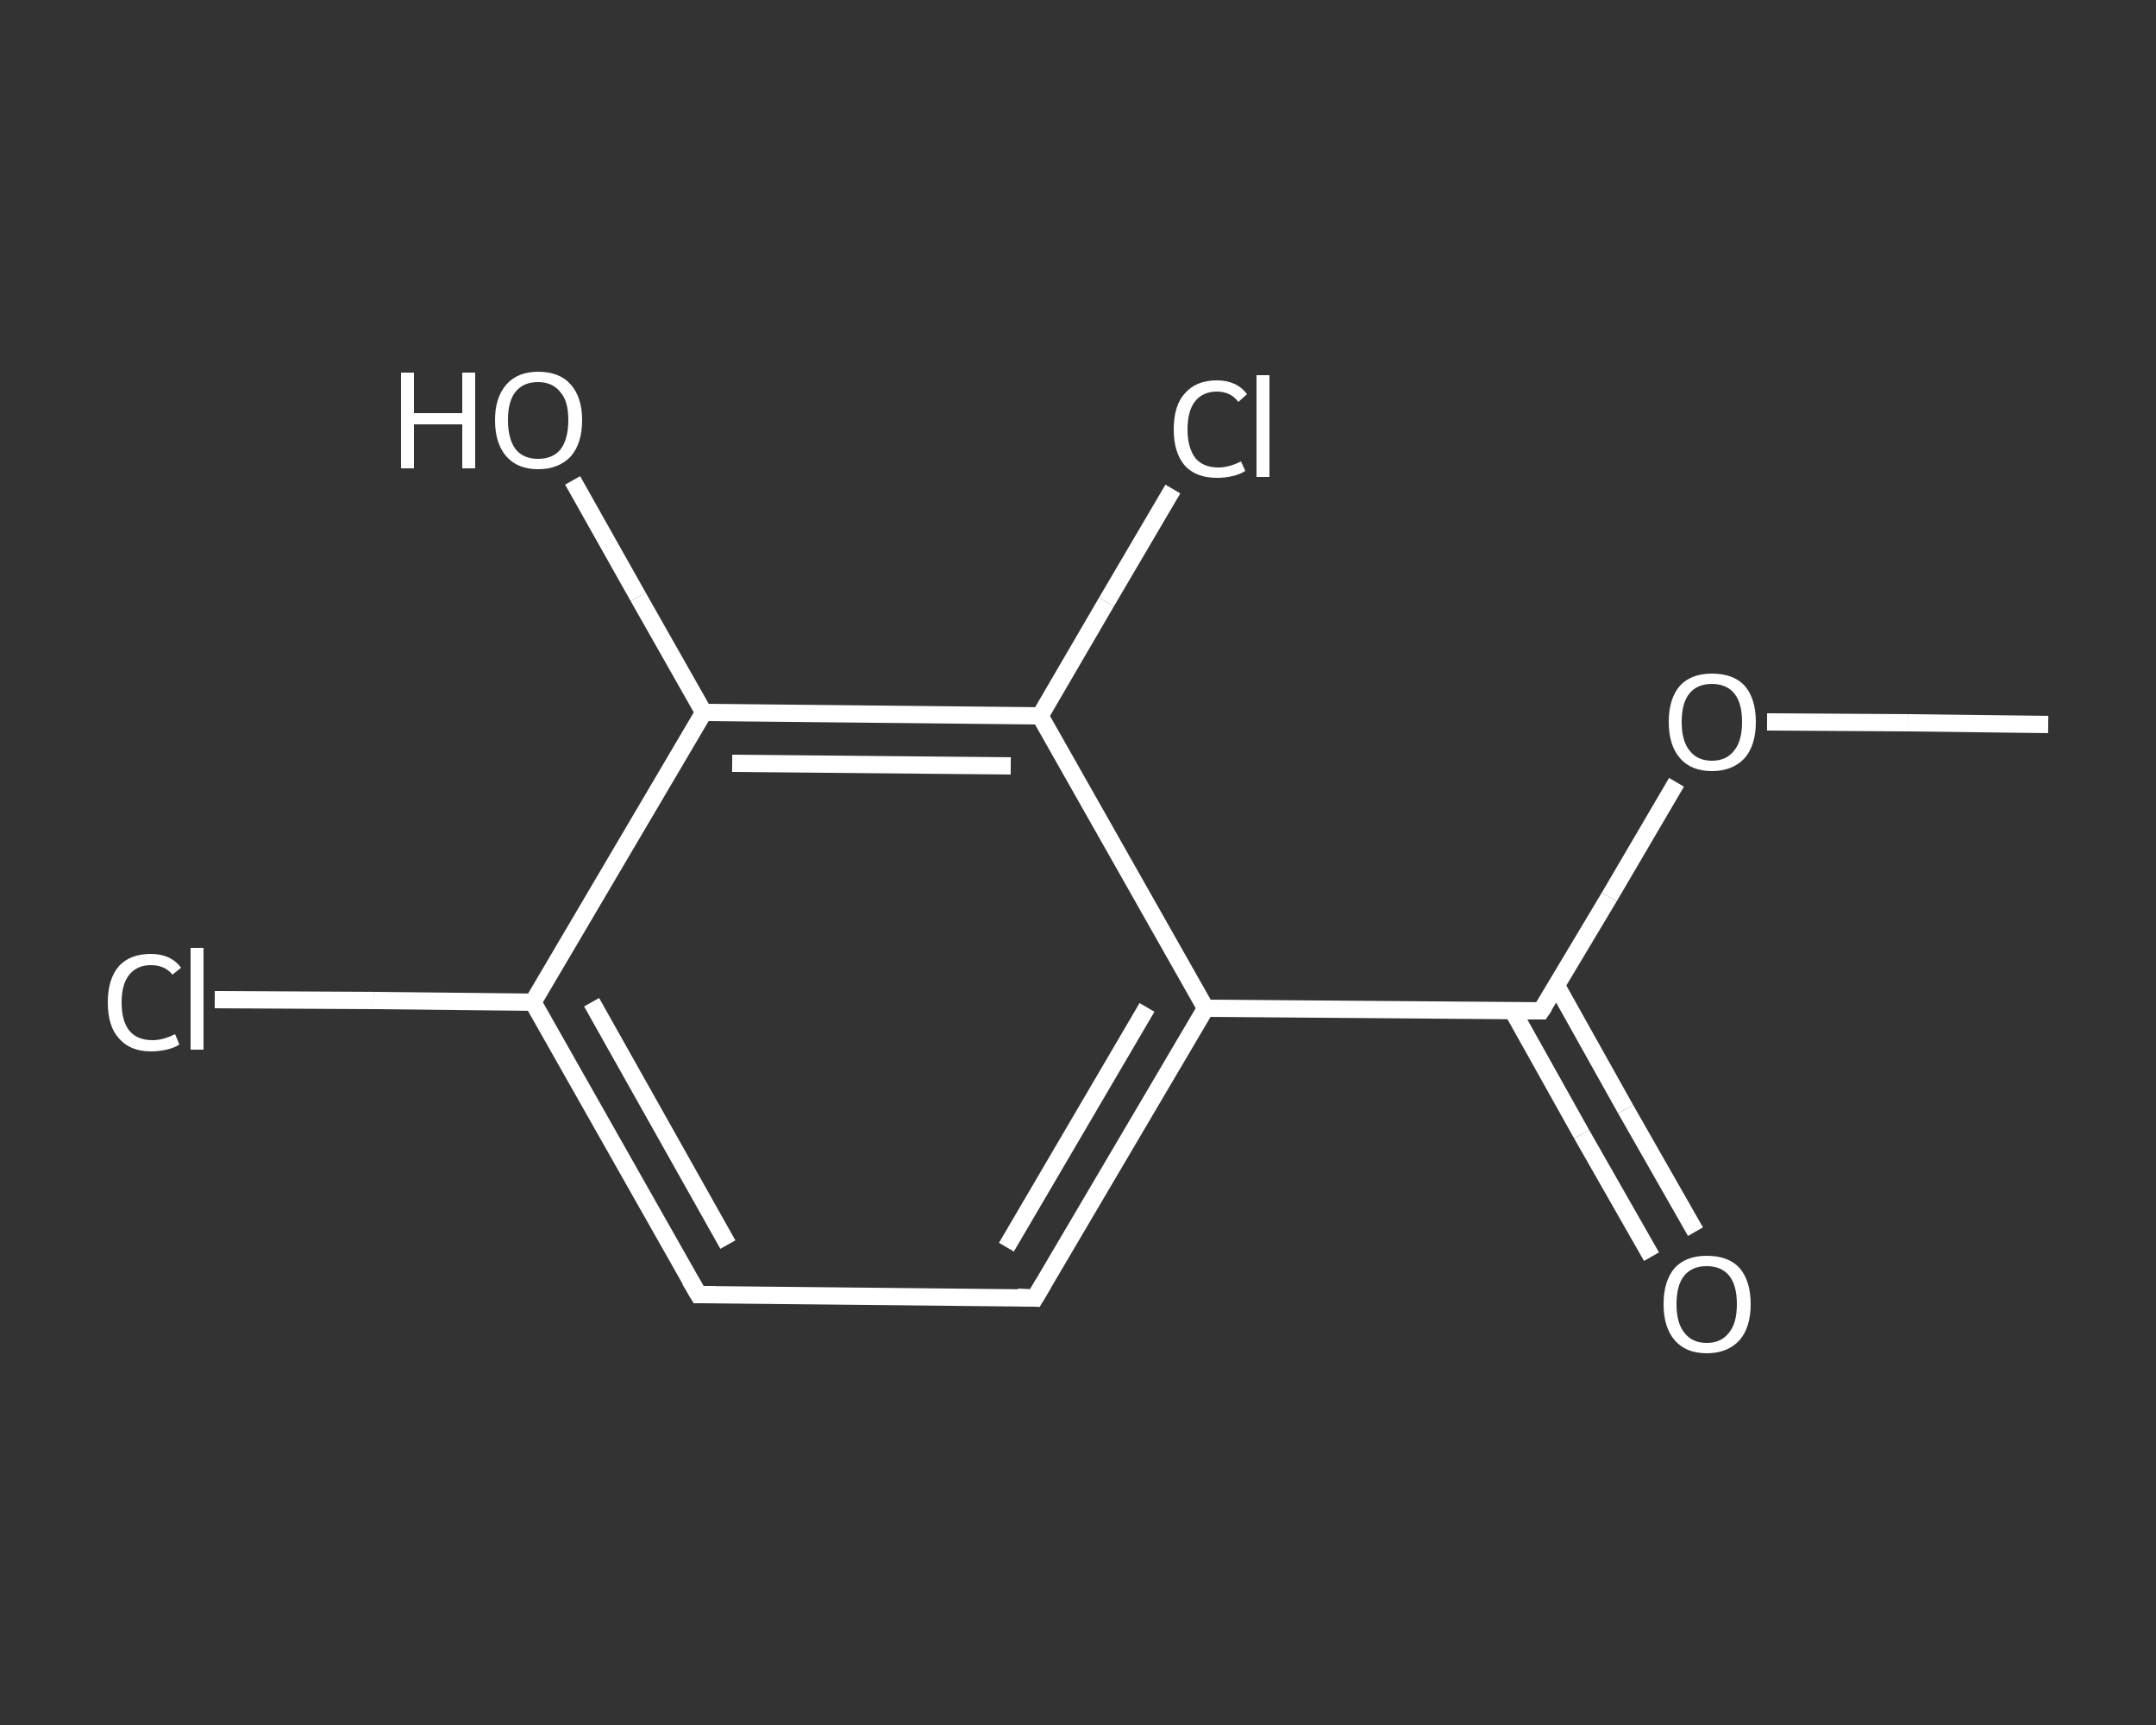 <?xml version='1.0' encoding='iso-8859-1'?>
<svg version='1.1' baseProfile='full'
              xmlns='http://www.w3.org/2000/svg'
                      xmlns:rdkit='http://www.rdkit.org/xml'
                      xmlns:xlink='http://www.w3.org/1999/xlink'
                  xml:space='preserve'
width='250px' height='200px' viewBox='0 0 250 200'>
<rect x="0" y="0" width="250" height="200" fill="#333333" stroke="none"/>
<!-- END OF HEADER -->
<rect style='opacity:1.0;fill:transparent;stroke:none' width='250.0' height='200.0' x='0.0' y='0.0'> </rect>
<path class='bond-0 atom-0 atom-1' d='M 237.5,84.0 L 221.2,83.8' style='fill:none;fill-rule:evenodd;stroke:#FFFFFF;stroke-width:2.0px;stroke-linecap:butt;stroke-linejoin:miter;stroke-opacity:1' />
<path class='bond-0 atom-0 atom-1' d='M 221.2,83.8 L 204.9,83.7' style='fill:none;fill-rule:evenodd;stroke:#FFFFFF;stroke-width:2.0px;stroke-linecap:butt;stroke-linejoin:miter;stroke-opacity:1' />
<path class='bond-1 atom-1 atom-2' d='M 194.4,90.7 L 186.6,104.0' style='fill:none;fill-rule:evenodd;stroke:#FFFFFF;stroke-width:2.0px;stroke-linecap:butt;stroke-linejoin:miter;stroke-opacity:1' />
<path class='bond-1 atom-1 atom-2' d='M 186.6,104.0 L 178.7,117.2' style='fill:none;fill-rule:evenodd;stroke:#FFFFFF;stroke-width:2.0px;stroke-linecap:butt;stroke-linejoin:miter;stroke-opacity:1' />
<path class='bond-2 atom-2 atom-3' d='M 175.4,117.2 L 183.4,131.5' style='fill:none;fill-rule:evenodd;stroke:#FFFFFF;stroke-width:2.0px;stroke-linecap:butt;stroke-linejoin:miter;stroke-opacity:1' />
<path class='bond-2 atom-2 atom-3' d='M 183.4,131.5 L 191.5,145.7' style='fill:none;fill-rule:evenodd;stroke:#FFFFFF;stroke-width:2.0px;stroke-linecap:butt;stroke-linejoin:miter;stroke-opacity:1' />
<path class='bond-2 atom-2 atom-3' d='M 180.5,114.3 L 188.5,128.6' style='fill:none;fill-rule:evenodd;stroke:#FFFFFF;stroke-width:2.0px;stroke-linecap:butt;stroke-linejoin:miter;stroke-opacity:1' />
<path class='bond-2 atom-2 atom-3' d='M 188.5,128.6 L 196.6,142.8' style='fill:none;fill-rule:evenodd;stroke:#FFFFFF;stroke-width:2.0px;stroke-linecap:butt;stroke-linejoin:miter;stroke-opacity:1' />
<path class='bond-3 atom-2 atom-4' d='M 178.7,117.2 L 139.8,116.9' style='fill:none;fill-rule:evenodd;stroke:#FFFFFF;stroke-width:2.0px;stroke-linecap:butt;stroke-linejoin:miter;stroke-opacity:1' />
<path class='bond-4 atom-4 atom-5' d='M 139.8,116.9 L 120.0,150.5' style='fill:none;fill-rule:evenodd;stroke:#FFFFFF;stroke-width:2.0px;stroke-linecap:butt;stroke-linejoin:miter;stroke-opacity:1' />
<path class='bond-4 atom-4 atom-5' d='M 133.0,116.8 L 116.7,144.6' style='fill:none;fill-rule:evenodd;stroke:#FFFFFF;stroke-width:2.0px;stroke-linecap:butt;stroke-linejoin:miter;stroke-opacity:1' />
<path class='bond-5 atom-5 atom-6' d='M 120.0,150.5 L 81.0,150.1' style='fill:none;fill-rule:evenodd;stroke:#FFFFFF;stroke-width:2.0px;stroke-linecap:butt;stroke-linejoin:miter;stroke-opacity:1' />
<path class='bond-6 atom-6 atom-7' d='M 81.0,150.1 L 61.8,116.2' style='fill:none;fill-rule:evenodd;stroke:#FFFFFF;stroke-width:2.0px;stroke-linecap:butt;stroke-linejoin:miter;stroke-opacity:1' />
<path class='bond-6 atom-6 atom-7' d='M 84.4,144.3 L 68.6,116.2' style='fill:none;fill-rule:evenodd;stroke:#FFFFFF;stroke-width:2.0px;stroke-linecap:butt;stroke-linejoin:miter;stroke-opacity:1' />
<path class='bond-7 atom-7 atom-8' d='M 61.8,116.2 L 43.3,116.0' style='fill:none;fill-rule:evenodd;stroke:#FFFFFF;stroke-width:2.0px;stroke-linecap:butt;stroke-linejoin:miter;stroke-opacity:1' />
<path class='bond-7 atom-7 atom-8' d='M 43.3,116.0 L 24.9,115.9' style='fill:none;fill-rule:evenodd;stroke:#FFFFFF;stroke-width:2.0px;stroke-linecap:butt;stroke-linejoin:miter;stroke-opacity:1' />
<path class='bond-8 atom-7 atom-9' d='M 61.8,116.2 L 81.6,82.6' style='fill:none;fill-rule:evenodd;stroke:#FFFFFF;stroke-width:2.0px;stroke-linecap:butt;stroke-linejoin:miter;stroke-opacity:1' />
<path class='bond-9 atom-9 atom-10' d='M 81.6,82.6 L 74.0,69.2' style='fill:none;fill-rule:evenodd;stroke:#FFFFFF;stroke-width:2.0px;stroke-linecap:butt;stroke-linejoin:miter;stroke-opacity:1' />
<path class='bond-9 atom-9 atom-10' d='M 74.0,69.2 L 66.4,55.7' style='fill:none;fill-rule:evenodd;stroke:#FFFFFF;stroke-width:2.0px;stroke-linecap:butt;stroke-linejoin:miter;stroke-opacity:1' />
<path class='bond-10 atom-9 atom-11' d='M 81.6,82.6 L 120.6,83.0' style='fill:none;fill-rule:evenodd;stroke:#FFFFFF;stroke-width:2.0px;stroke-linecap:butt;stroke-linejoin:miter;stroke-opacity:1' />
<path class='bond-10 atom-9 atom-11' d='M 84.9,88.5 L 117.2,88.8' style='fill:none;fill-rule:evenodd;stroke:#FFFFFF;stroke-width:2.0px;stroke-linecap:butt;stroke-linejoin:miter;stroke-opacity:1' />
<path class='bond-11 atom-11 atom-12' d='M 120.6,83.0 L 128.3,69.8' style='fill:none;fill-rule:evenodd;stroke:#FFFFFF;stroke-width:2.0px;stroke-linecap:butt;stroke-linejoin:miter;stroke-opacity:1' />
<path class='bond-11 atom-11 atom-12' d='M 128.3,69.8 L 136.0,56.7' style='fill:none;fill-rule:evenodd;stroke:#FFFFFF;stroke-width:2.0px;stroke-linecap:butt;stroke-linejoin:miter;stroke-opacity:1' />
<path class='bond-12 atom-11 atom-4' d='M 120.6,83.0 L 139.8,116.9' style='fill:none;fill-rule:evenodd;stroke:#FFFFFF;stroke-width:2.0px;stroke-linecap:butt;stroke-linejoin:miter;stroke-opacity:1' />
<path d='M 179.1,116.6 L 178.7,117.2 L 176.8,117.2' style='fill:none;stroke:#FFFFFF;stroke-width:2.0px;stroke-linecap:butt;stroke-linejoin:miter;stroke-opacity:1;' />
<path d='M 121.0,148.8 L 120.0,150.5 L 118.0,150.4' style='fill:none;stroke:#FFFFFF;stroke-width:2.0px;stroke-linecap:butt;stroke-linejoin:miter;stroke-opacity:1;' />
<path d='M 83.0,150.1 L 81.0,150.1 L 80.0,148.4' style='fill:none;stroke:#FFFFFF;stroke-width:2.0px;stroke-linecap:butt;stroke-linejoin:miter;stroke-opacity:1;' />
<path class='atom-1' d='M 193.5 83.7
Q 193.5 81.0, 194.8 79.5
Q 196.1 78.1, 198.5 78.1
Q 201.0 78.1, 202.3 79.5
Q 203.6 81.0, 203.6 83.7
Q 203.6 86.4, 202.3 87.9
Q 200.9 89.4, 198.5 89.4
Q 196.1 89.4, 194.8 87.9
Q 193.5 86.4, 193.5 83.7
M 198.5 88.2
Q 200.2 88.2, 201.1 87.0
Q 202.0 85.9, 202.0 83.7
Q 202.0 81.5, 201.1 80.4
Q 200.2 79.3, 198.5 79.3
Q 196.8 79.3, 195.9 80.4
Q 195.0 81.5, 195.0 83.7
Q 195.0 85.9, 195.9 87.0
Q 196.8 88.2, 198.5 88.2
' fill='#FFFFFF'/>
<path class='atom-3' d='M 192.9 151.2
Q 192.9 148.5, 194.2 147.0
Q 195.5 145.6, 197.9 145.6
Q 200.4 145.6, 201.7 147.0
Q 203.0 148.5, 203.0 151.2
Q 203.0 153.9, 201.7 155.4
Q 200.3 156.9, 197.9 156.9
Q 195.5 156.9, 194.2 155.4
Q 192.9 153.9, 192.9 151.2
M 197.9 155.7
Q 199.6 155.7, 200.5 154.5
Q 201.4 153.4, 201.4 151.2
Q 201.4 149.0, 200.5 147.9
Q 199.6 146.8, 197.9 146.8
Q 196.2 146.8, 195.3 147.9
Q 194.4 149.0, 194.4 151.2
Q 194.4 153.4, 195.3 154.5
Q 196.2 155.7, 197.9 155.7
' fill='#FFFFFF'/>
<path class='atom-8' d='M 12.5 116.2
Q 12.5 113.5, 13.8 112.0
Q 15.1 110.6, 17.5 110.6
Q 19.8 110.6, 21.0 112.2
L 20.0 113.0
Q 19.1 111.9, 17.5 111.9
Q 15.9 111.9, 15.0 113.0
Q 14.1 114.1, 14.1 116.2
Q 14.1 118.4, 15.0 119.5
Q 15.9 120.6, 17.7 120.6
Q 18.9 120.6, 20.3 119.9
L 20.8 121.1
Q 20.2 121.5, 19.3 121.7
Q 18.4 121.9, 17.5 121.9
Q 15.1 121.9, 13.8 120.4
Q 12.5 119.0, 12.5 116.2
' fill='#FFFFFF'/>
<path class='atom-8' d='M 22.1 109.9
L 23.6 109.9
L 23.6 121.7
L 22.1 121.7
L 22.1 109.9
' fill='#FFFFFF'/>
<path class='atom-10' d='M 46.5 43.2
L 48.0 43.2
L 48.0 47.9
L 53.6 47.9
L 53.6 43.2
L 55.1 43.2
L 55.1 54.3
L 53.6 54.3
L 53.6 49.2
L 48.0 49.2
L 48.0 54.3
L 46.5 54.3
L 46.5 43.2
' fill='#FFFFFF'/>
<path class='atom-10' d='M 57.4 48.7
Q 57.4 46.1, 58.7 44.6
Q 60.0 43.1, 62.4 43.1
Q 64.9 43.1, 66.2 44.6
Q 67.5 46.1, 67.5 48.7
Q 67.5 51.4, 66.2 52.9
Q 64.8 54.4, 62.4 54.4
Q 60.0 54.4, 58.7 52.9
Q 57.4 51.4, 57.4 48.7
M 62.4 53.2
Q 64.1 53.2, 65.0 52.1
Q 65.9 50.9, 65.9 48.7
Q 65.9 46.5, 65.0 45.5
Q 64.1 44.3, 62.4 44.3
Q 60.7 44.3, 59.8 45.4
Q 58.9 46.5, 58.9 48.7
Q 58.9 50.9, 59.8 52.1
Q 60.7 53.2, 62.4 53.2
' fill='#FFFFFF'/>
<path class='atom-12' d='M 136.1 49.8
Q 136.1 47.0, 137.4 45.6
Q 138.7 44.1, 141.1 44.1
Q 143.4 44.1, 144.6 45.7
L 143.6 46.6
Q 142.7 45.4, 141.1 45.4
Q 139.5 45.4, 138.6 46.5
Q 137.7 47.6, 137.7 49.8
Q 137.7 51.9, 138.6 53.1
Q 139.5 54.2, 141.3 54.2
Q 142.5 54.2, 143.9 53.5
L 144.4 54.6
Q 143.8 55.0, 142.9 55.2
Q 142.1 55.4, 141.1 55.4
Q 138.7 55.4, 137.4 54.0
Q 136.1 52.5, 136.1 49.8
' fill='#FFFFFF'/>
<path class='atom-12' d='M 145.7 43.5
L 147.2 43.5
L 147.2 55.3
L 145.7 55.3
L 145.7 43.5
' fill='#FFFFFF'/>
</svg>
